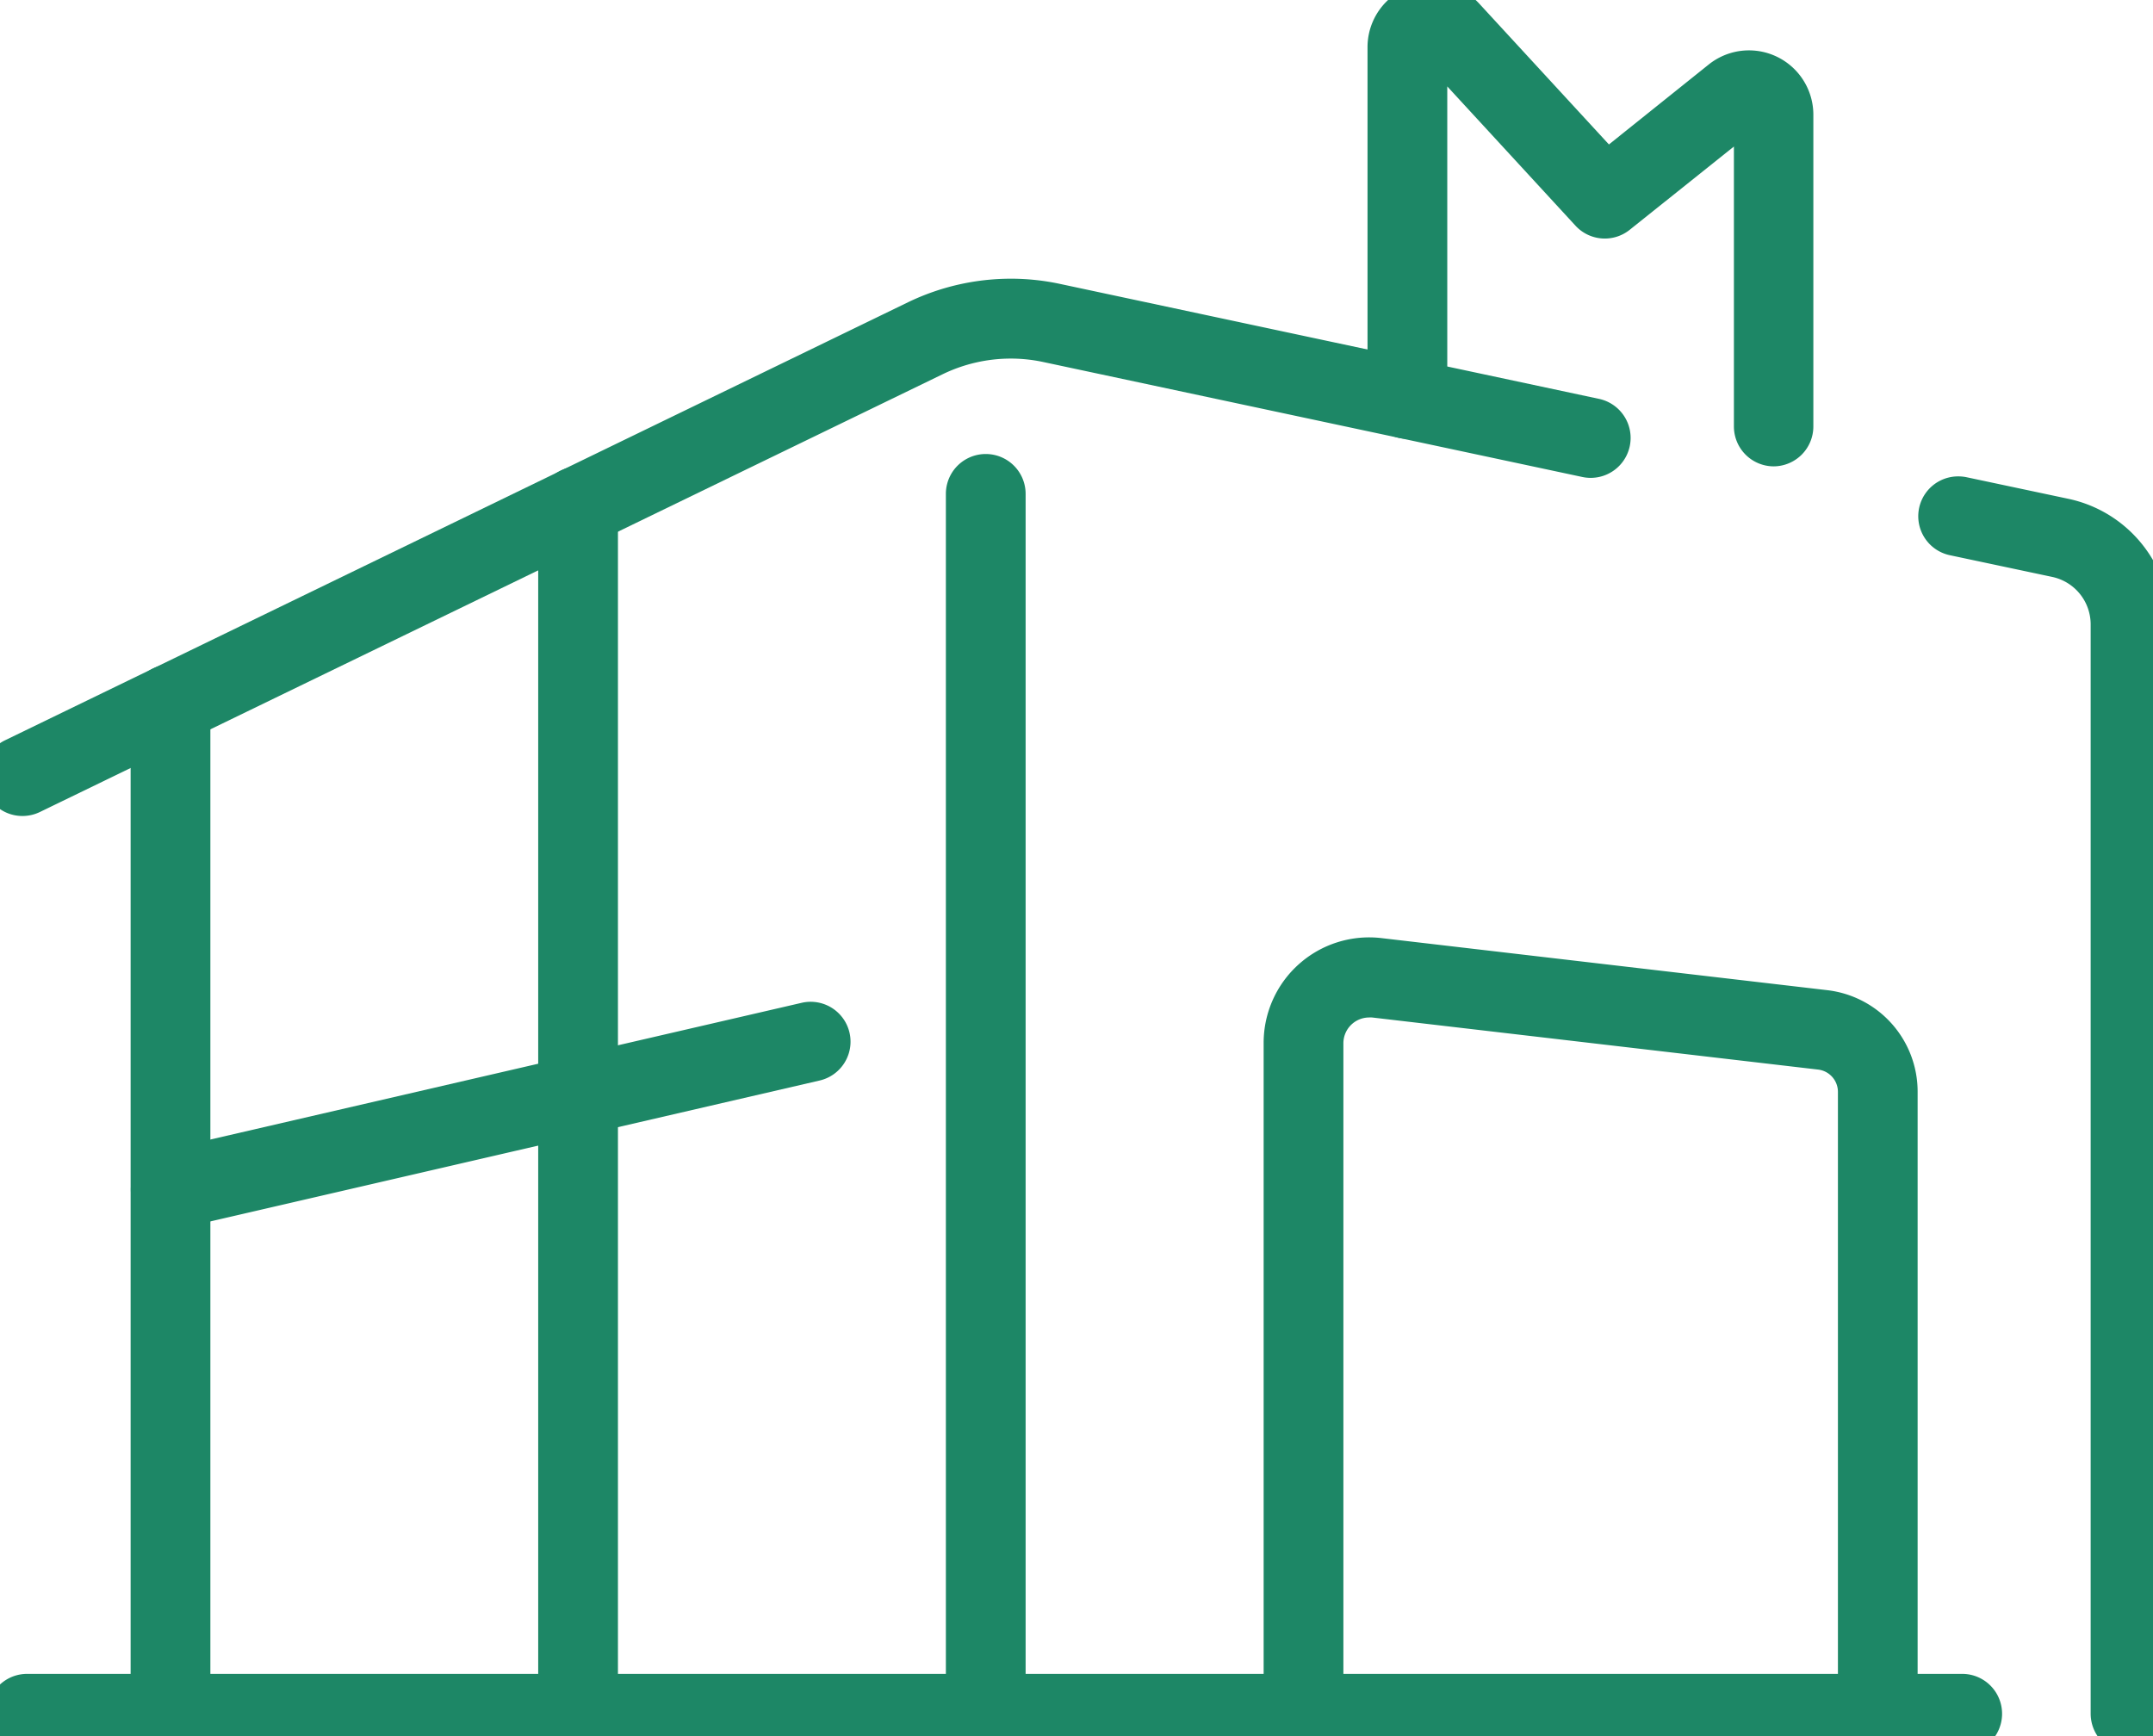 <svg id="grocery_store_" data-name="grocery_store " xmlns="http://www.w3.org/2000/svg" xmlns:xlink="http://www.w3.org/1999/xlink" width="49.596" height="40" viewBox="0 0 49.596 40">
  <defs>
    <clipPath id="clip-path">
      <rect id="長方形_41918" data-name="長方形 41918" width="49.596" height="40" fill="#1d8766" stroke="#1d8766" stroke-width="0.8"/>
    </clipPath>
  </defs>
  <g id="グループ_37605" data-name="グループ 37605" clip-path="url(#clip-path)">
    <path id="パス_132492" data-name="パス 132492" d="M23.113,188.949H1.029a.518.518,0,1,1,0-1.037H23.113a.518.518,0,1,1,0,1.037" transform="translate(-0.405 -148.949)" fill="#1d8766"/>
    <path id="パス_132492_-_アウトライン" data-name="パス 132492 - アウトライン" d="M23.113,189.349H1.029a.918.918,0,1,1,0-1.837H23.113a.918.918,0,0,1,0,1.837ZM1.029,188.312a.118.118,0,1,0,0,.237H23.113a.118.118,0,0,0,0-.237Z" transform="translate(-0.405 -148.949)" fill="#1d8766"/>
    <path id="パス_132493" data-name="パス 132493" d="M.518,44.477a.518.518,0,0,1-.227-.985L21.092,33.4a5.035,5.035,0,0,1,3.234-.392l12.424,2.65a.518.518,0,0,1-.216,1.014l-12.424-2.65a3.994,3.994,0,0,0-2.565.311L.744,44.425a.517.517,0,0,1-.226.052" transform="translate(0 -26.078)" fill="#1d8766"/>
    <path id="パス_132493_-_アウトライン" data-name="パス 132493 - アウトライン" d="M.518,44.877a.918.918,0,0,1-.4-1.745l20.8-10.091a5.453,5.453,0,0,1,2.368-.542,5.4,5.4,0,0,1,1.124.118l12.424,2.65a.918.918,0,0,1-.383,1.8l-12.424-2.65a3.558,3.558,0,0,0-.742-.078,3.606,3.606,0,0,0-1.565.358L.919,44.785A.924.924,0,0,1,.518,44.877ZM23.285,33.3a4.649,4.649,0,0,0-2.018.462L.466,43.852a.118.118,0,0,0,.052.225.117.117,0,0,0,.051-.012l20.8-10.091a4.411,4.411,0,0,1,1.914-.438,4.359,4.359,0,0,1,.909.1l12.424,2.65a.121.121,0,0,0,.141-.091.118.118,0,0,0-.091-.14L24.242,33.4A4.594,4.594,0,0,0,23.285,33.3Z" transform="translate(0 -26.078)" fill="#1d8766"/>
    <path id="パス_132494" data-name="パス 132494" d="M219.553,83.491a.518.518,0,0,1-.518-.518v-25.1a1.521,1.521,0,0,0-1.2-1.48l-2.358-.5a.518.518,0,1,1,.216-1.014l2.358.5a2.563,2.563,0,0,1,2.018,2.494v25.1a.518.518,0,0,1-.518.518" transform="translate(-170.475 -43.492)" fill="#1d8766"/>
    <path id="パス_132494_-_アウトライン" data-name="パス 132494 - アウトライン" d="M219.553,83.891a.919.919,0,0,1-.918-.918v-25.1a1.119,1.119,0,0,0-.881-1.089l-2.358-.5a.918.918,0,0,1,.191-1.817.929.929,0,0,1,.192.02l2.358.5a2.965,2.965,0,0,1,2.334,2.885v25.1A.919.919,0,0,1,219.553,83.891Zm-3.967-28.623a.117.117,0,0,0-.115.094.119.119,0,0,0,.091.141l2.358.5a1.923,1.923,0,0,1,1.514,1.871v25.1a.118.118,0,0,0,.237,0v-25.1a2.161,2.161,0,0,0-1.7-2.1l-2.358-.5Z" transform="translate(-170.475 -43.492)" fill="#1d8766"/>
    <path id="パス_132495" data-name="パス 132495" d="M130.028,81.522H107.534a.518.518,0,0,1-.518-.518V52.9a.518.518,0,1,1,1.037,0V80.485h21.975a.518.518,0,1,1,0,1.037" transform="translate(-84.827 -41.522)" fill="#1d8766"/>
    <path id="パス_132495_-_アウトライン" data-name="パス 132495 - アウトライン" d="M130.028,81.922H107.534a.919.919,0,0,1-.918-.918V52.9a.918.918,0,1,1,1.837,0V80.085h21.575a.918.918,0,1,1,0,1.837ZM107.534,52.784a.118.118,0,0,0-.118.118V81a.118.118,0,0,0,.118.118h22.494a.118.118,0,1,0,0-.237H107.653V52.9A.119.119,0,0,0,107.534,52.784Z" transform="translate(-84.827 -41.522)" fill="#1d8766"/>
    <path id="パス_132496" data-name="パス 132496" d="M162.829,10.344a.518.518,0,0,1-.518-.518V2.639a.046.046,0,0,0-.075-.036l-2.971,2.379a.518.518,0,0,1-.705-.053l-3.568-3.875a.046.046,0,0,0-.08.031V9.19a.518.518,0,0,1-1.037,0V1.084a1.083,1.083,0,0,1,1.879-.733l3.24,3.519,2.594-2.076a1.083,1.083,0,0,1,1.759.845V9.826a.518.518,0,0,1-.518.518" transform="translate(-121.969 0)" fill="#1d8766"/>
    <path id="パス_132496_-_アウトライン" data-name="パス 132496 - アウトライン" d="M162.829,10.744a.919.919,0,0,1-.918-.918V3.376l-2.4,1.918a.918.918,0,0,1-1.25-.095l-2.953-3.208v7.2a.918.918,0,1,1-1.837,0V1.084a1.482,1.482,0,0,1,2.574-1l2.987,3.244,2.3-1.843a1.483,1.483,0,0,1,2.409,1.157V9.826A.919.919,0,0,1,162.829,10.744Zm-.566-8.552a.447.447,0,0,1,.195.045.436.436,0,0,1,.253.4V9.826a.118.118,0,1,0,.237,0V2.639a.681.681,0,0,0-1.109-.533l-2.885,2.31L155.46.622a.672.672,0,0,0-.5-.221.688.688,0,0,0-.251.048.679.679,0,0,0-.435.636V9.19a.118.118,0,1,0,.237,0V1.084a.438.438,0,0,1,.282-.415.461.461,0,0,1,.168-.033.432.432,0,0,1,.318.139l.006.006,3.568,3.875a.118.118,0,0,0,.161.012l2.971-2.379A.439.439,0,0,1,162.262,2.192Z" transform="translate(-121.969 0)" fill="#1d8766"/>
    <path id="パス_132497" data-name="パス 132497" d="M156.063,124.083a.518.518,0,0,1-.518-.518V109.237a.917.917,0,0,0-.81-.91l-10.273-1.2a.994.994,0,0,0-1.109.986v15.456a.518.518,0,1,1-1.037,0V108.108a2.03,2.03,0,0,1,2.267-2.016l10.273,1.2a1.954,1.954,0,0,1,1.726,1.94v14.328a.518.518,0,0,1-.518.518" transform="translate(-112.807 -84.083)" fill="#1d8766"/>
    <path id="パス_132497_-_アウトライン" data-name="パス 132497 - アウトライン" d="M156.063,124.483a.919.919,0,0,1-.918-.918V109.237a.517.517,0,0,0-.457-.513l-10.273-1.2a.633.633,0,0,0-.072,0,.594.594,0,0,0-.59.593v15.456a.918.918,0,0,1-1.837,0V108.108a2.43,2.43,0,0,1,2.713-2.413l10.273,1.2a2.354,2.354,0,0,1,2.079,2.337v14.328A.919.919,0,0,1,156.063,124.483Zm-11.72-17.768a1.438,1.438,0,0,1,.164.01l10.274,1.2a1.317,1.317,0,0,1,1.163,1.308v14.328a.118.118,0,1,0,.237,0V109.237a1.554,1.554,0,0,0-1.373-1.543l-10.273-1.2a1.63,1.63,0,0,0-1.82,1.619v15.456a.118.118,0,0,0,.237,0V108.108a1.394,1.394,0,0,1,1.39-1.393Z" transform="translate(-112.807 -84.083)" fill="#1d8766"/>
    <path id="パス_132498" data-name="パス 132498" d="M62.242,82.633a.518.518,0,0,1-.518-.518V54.3a.518.518,0,1,1,1.037,0V82.114a.518.518,0,0,1-.518.518" transform="translate(-48.926 -42.633)" fill="#1d8766"/>
    <path id="パス_132498_-_アウトライン" data-name="パス 132498 - アウトライン" d="M62.242,83.033a.919.919,0,0,1-.918-.918V54.3a.918.918,0,0,1,1.837,0V82.114A.919.919,0,0,1,62.242,83.033Zm0-28.848a.119.119,0,0,0-.118.118V82.114a.118.118,0,0,0,.237,0V54.3A.119.119,0,0,0,62.242,54.185Z" transform="translate(-48.926 -42.633)" fill="#1d8766"/>
    <path id="パス_132499" data-name="パス 132499" d="M16.96,100.045a.518.518,0,0,1-.518-.518V76.27a.518.518,0,1,1,1.037,0V99.527a.518.518,0,0,1-.518.518" transform="translate(-13.033 -60.045)" fill="#1d8766"/>
    <path id="パス_132499_-_アウトライン" data-name="パス 132499 - アウトライン" d="M16.96,100.445a.919.919,0,0,1-.918-.918V76.27a.918.918,0,0,1,1.837,0V99.527A.919.919,0,0,1,16.96,100.445Zm0-24.293a.119.119,0,0,0-.118.118V99.527a.118.118,0,0,0,.237,0V76.27A.119.119,0,0,0,16.96,76.152Z" transform="translate(-13.033 -60.045)" fill="#1d8766"/>
    <path id="パス_132500" data-name="パス 132500" d="M16.96,117.681a.519.519,0,0,1-.116-1.024l14.744-3.41a.518.518,0,0,1,.233,1.01l-14.744,3.41a.517.517,0,0,1-.117.013" transform="translate(-13.033 -89.755)" fill="#1d8766"/>
    <path id="パス_132500_-_アウトライン" data-name="パス 132500 - アウトライン" d="M16.96,118.081a.919.919,0,0,1-.207-1.813L31.5,112.858a.918.918,0,1,1,.414,1.79l-14.744,3.41A.918.918,0,0,1,16.96,118.081ZM31.7,113.634a.12.12,0,0,0-.027,0l-14.744,3.41a.118.118,0,0,0,.053.231l14.745-3.411a.118.118,0,0,0-.027-.234Z" transform="translate(-13.033 -89.755)" fill="#1d8766"/>
  </g>
</svg>
